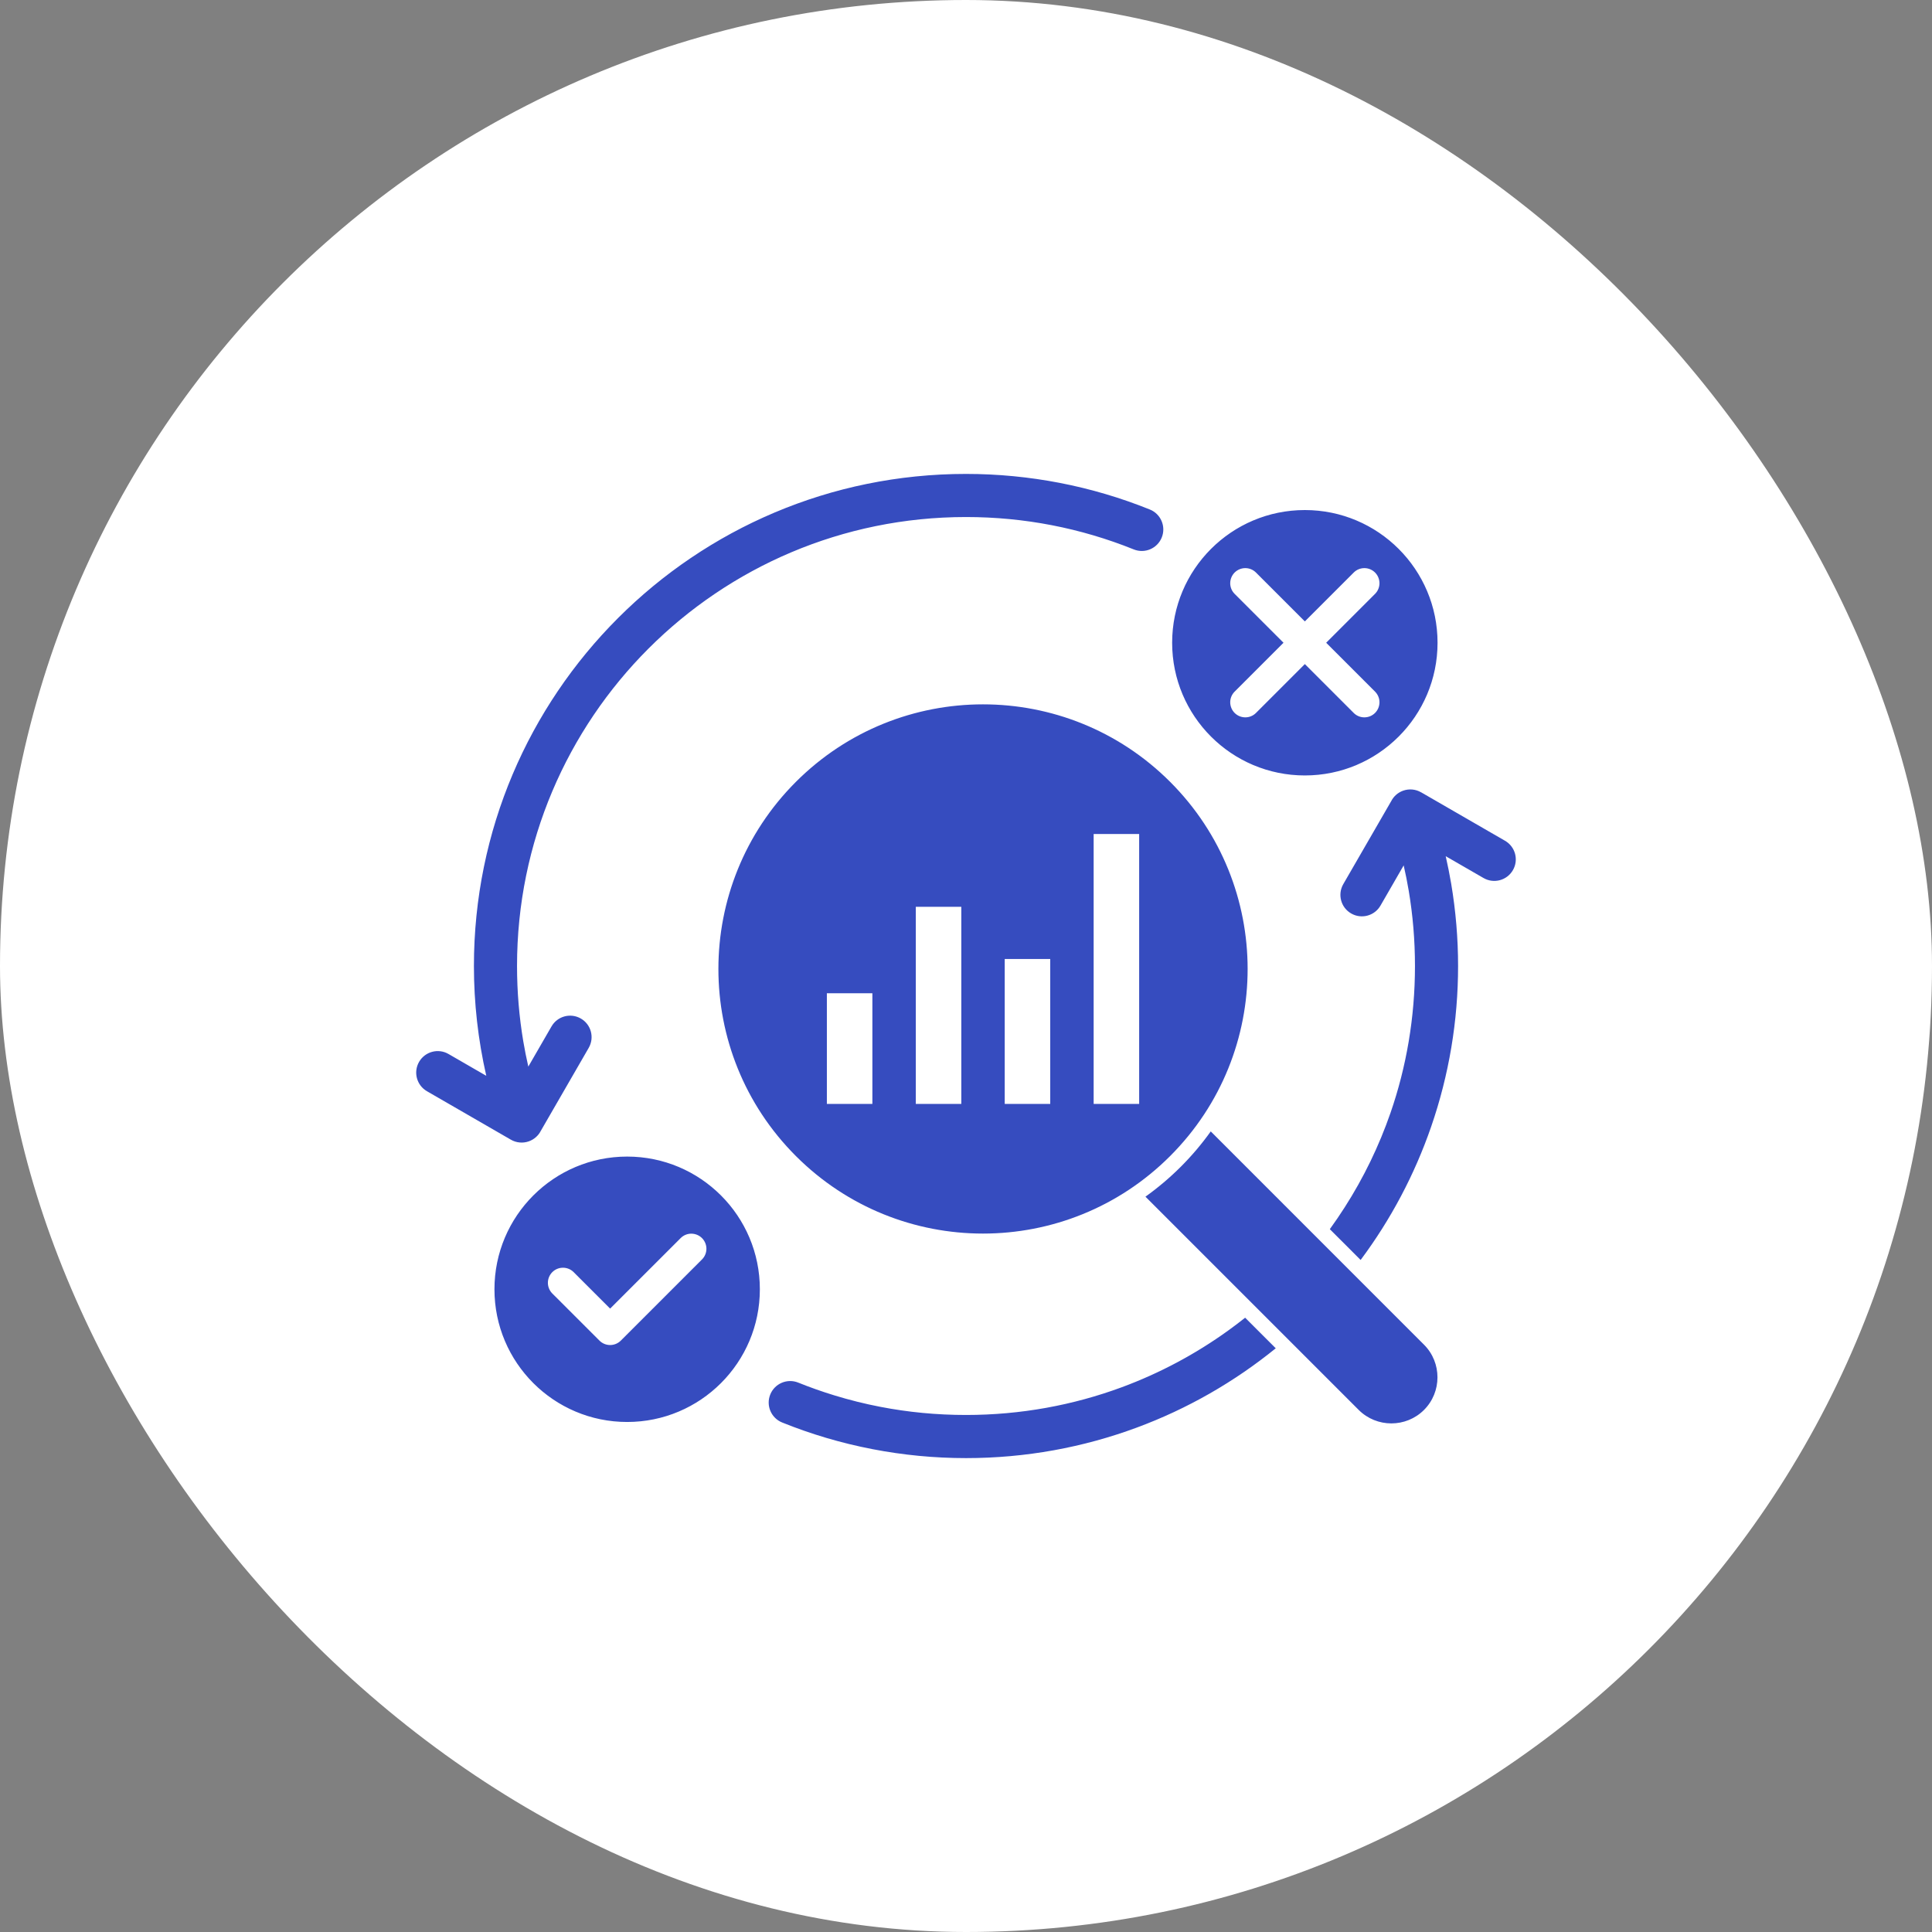 <svg xmlns="http://www.w3.org/2000/svg" width="70" height="70" viewBox="0 0 70 70" fill="none"><rect x="0" y="0" width="70" height="70" fill="#808080" stroke="none"/><rect width="70" height="70" rx="35" fill="white"></rect><path fill-rule="evenodd" clip-rule="evenodd" d="M22.723 41.905C25.378 41.905 27.531 44.057 27.531 46.713C27.531 49.368 25.378 51.521 22.723 51.521C20.068 51.521 17.915 49.368 17.915 46.713C17.915 44.057 20.068 41.905 22.723 41.905ZM19.982 37.19C20.196 36.817 20.672 36.689 21.044 36.903C21.417 37.117 21.545 37.592 21.331 37.965L19.594 40.974C19.503 41.152 19.346 41.288 19.157 41.354C19.051 41.391 18.939 41.405 18.827 41.394C18.715 41.384 18.607 41.349 18.511 41.293L18.51 41.293L15.469 39.537C15.096 39.321 14.969 38.845 15.185 38.472C15.401 38.1 15.877 37.972 16.25 38.188L16.925 38.578L17.619 38.979C17.321 37.673 17.171 36.339 17.171 35C17.171 30.077 19.166 25.619 22.393 22.393C25.619 19.166 30.077 17.171 35 17.171C36.157 17.171 37.293 17.283 38.396 17.496C39.513 17.712 40.605 18.035 41.66 18.46C42.059 18.62 42.253 19.074 42.093 19.473C41.933 19.873 41.479 20.067 41.08 19.907C40.118 19.519 39.121 19.225 38.103 19.028C37.103 18.835 36.066 18.733 35 18.733C30.508 18.733 26.441 20.554 23.497 23.498C20.554 26.441 18.733 30.508 18.733 35C18.733 35.935 18.811 36.846 18.959 37.726C19.011 38.034 19.072 38.341 19.142 38.645L19.591 37.867L19.982 37.19ZM50.018 32.811C49.804 33.183 49.328 33.312 48.956 33.097C48.583 32.884 48.455 32.408 48.669 32.035L50.406 29.027C50.497 28.848 50.654 28.712 50.843 28.646C50.949 28.609 51.061 28.596 51.173 28.606C51.285 28.617 51.393 28.651 51.489 28.708L51.49 28.707L54.531 30.463C54.904 30.679 55.031 31.156 54.815 31.528C54.599 31.901 54.123 32.028 53.75 31.812L53.078 31.424L52.381 31.022C52.456 31.352 52.522 31.684 52.579 32.017C52.745 33.003 52.829 34.001 52.829 35C52.83 36.983 52.5 38.952 51.852 40.827C51.254 42.556 50.393 44.184 49.298 45.651L48.741 45.093L48.535 44.888L48.182 44.535C48.371 44.274 48.552 44.008 48.725 43.737C49.41 42.667 49.965 41.52 50.381 40.32C50.955 38.66 51.267 36.87 51.267 35C51.267 34.065 51.189 33.154 51.041 32.274C50.989 31.966 50.928 31.66 50.858 31.355L50.403 32.144L50.018 32.811ZM43.868 40.993C43.542 41.449 43.179 41.877 42.783 42.273C42.386 42.669 41.958 43.032 41.502 43.358L49.229 51.085C49.88 51.735 50.944 51.735 51.594 51.085C52.245 50.435 52.245 49.37 51.594 48.72L43.868 40.993ZM28.837 28.328C25.093 32.072 25.093 38.142 28.837 41.886C32.581 45.631 38.652 45.631 42.396 41.886C46.14 38.142 46.14 32.072 42.396 28.328C38.652 24.584 32.581 24.584 28.837 28.328ZM41.274 39.029V30.218H39.625V39.997H41.274V39.029ZM36.403 34.746V39.997H38.052V34.746H36.403ZM33.181 32.855V39.997H34.83V32.855H33.181ZM29.959 35.988V39.997H31.608V35.988H29.959ZM28.34 51.54C27.941 51.38 27.747 50.927 27.907 50.527C28.067 50.128 28.521 49.934 28.92 50.094C29.35 50.267 29.787 50.422 30.23 50.557C30.778 50.725 31.334 50.864 31.896 50.972C32.897 51.166 33.934 51.267 35 51.267C36.986 51.267 38.886 50.912 40.643 50.263C42.015 49.755 43.312 49.064 44.498 48.209C44.707 48.058 44.913 47.903 45.114 47.743L45.427 48.056L45.668 48.297L46.223 48.851C44.723 50.068 43.023 51.046 41.18 51.727C39.253 52.44 37.171 52.83 35 52.83C33.86 52.83 32.723 52.721 31.604 52.504C30.487 52.288 29.395 51.966 28.34 51.54ZM47.277 18.48C49.932 18.48 52.085 20.632 52.085 23.288C52.085 25.943 49.932 28.096 47.277 28.096C44.621 28.096 42.469 25.943 42.469 23.288C42.469 20.632 44.622 18.48 47.277 18.48ZM44.727 21.511C44.627 21.408 44.572 21.27 44.573 21.126C44.575 20.983 44.632 20.846 44.733 20.744C44.835 20.643 44.972 20.585 45.115 20.584C45.259 20.583 45.397 20.638 45.5 20.738L47.277 22.515L49.054 20.738C49.157 20.638 49.295 20.583 49.439 20.584C49.582 20.585 49.719 20.643 49.821 20.744C49.922 20.846 49.979 20.983 49.981 21.126C49.982 21.27 49.927 21.408 49.827 21.511L48.05 23.288L49.827 25.065C49.927 25.168 49.982 25.306 49.981 25.449C49.979 25.593 49.922 25.73 49.821 25.831C49.719 25.933 49.582 25.99 49.439 25.991C49.295 25.993 49.157 25.938 49.054 25.838L47.277 24.061L45.5 25.838C45.397 25.938 45.259 25.993 45.115 25.991C44.972 25.99 44.835 25.933 44.733 25.831C44.632 25.73 44.575 25.593 44.573 25.449C44.572 25.306 44.627 25.168 44.727 25.065L46.504 23.288L44.727 21.511ZM24.668 44.852L23.997 45.523L22.106 47.413L21.003 46.311L20.778 46.085C20.675 45.986 20.537 45.931 20.393 45.932C20.25 45.933 20.113 45.99 20.011 46.092C19.91 46.193 19.852 46.331 19.851 46.474C19.85 46.617 19.905 46.755 20.005 46.859L21.72 48.573C21.822 48.676 21.961 48.733 22.106 48.733C22.251 48.733 22.39 48.676 22.493 48.573L25.441 45.625C25.541 45.522 25.596 45.384 25.595 45.24C25.593 45.097 25.536 44.96 25.434 44.858C25.333 44.757 25.196 44.7 25.052 44.698C24.909 44.697 24.771 44.752 24.668 44.852Z" fill="#364CBF"></path></svg>